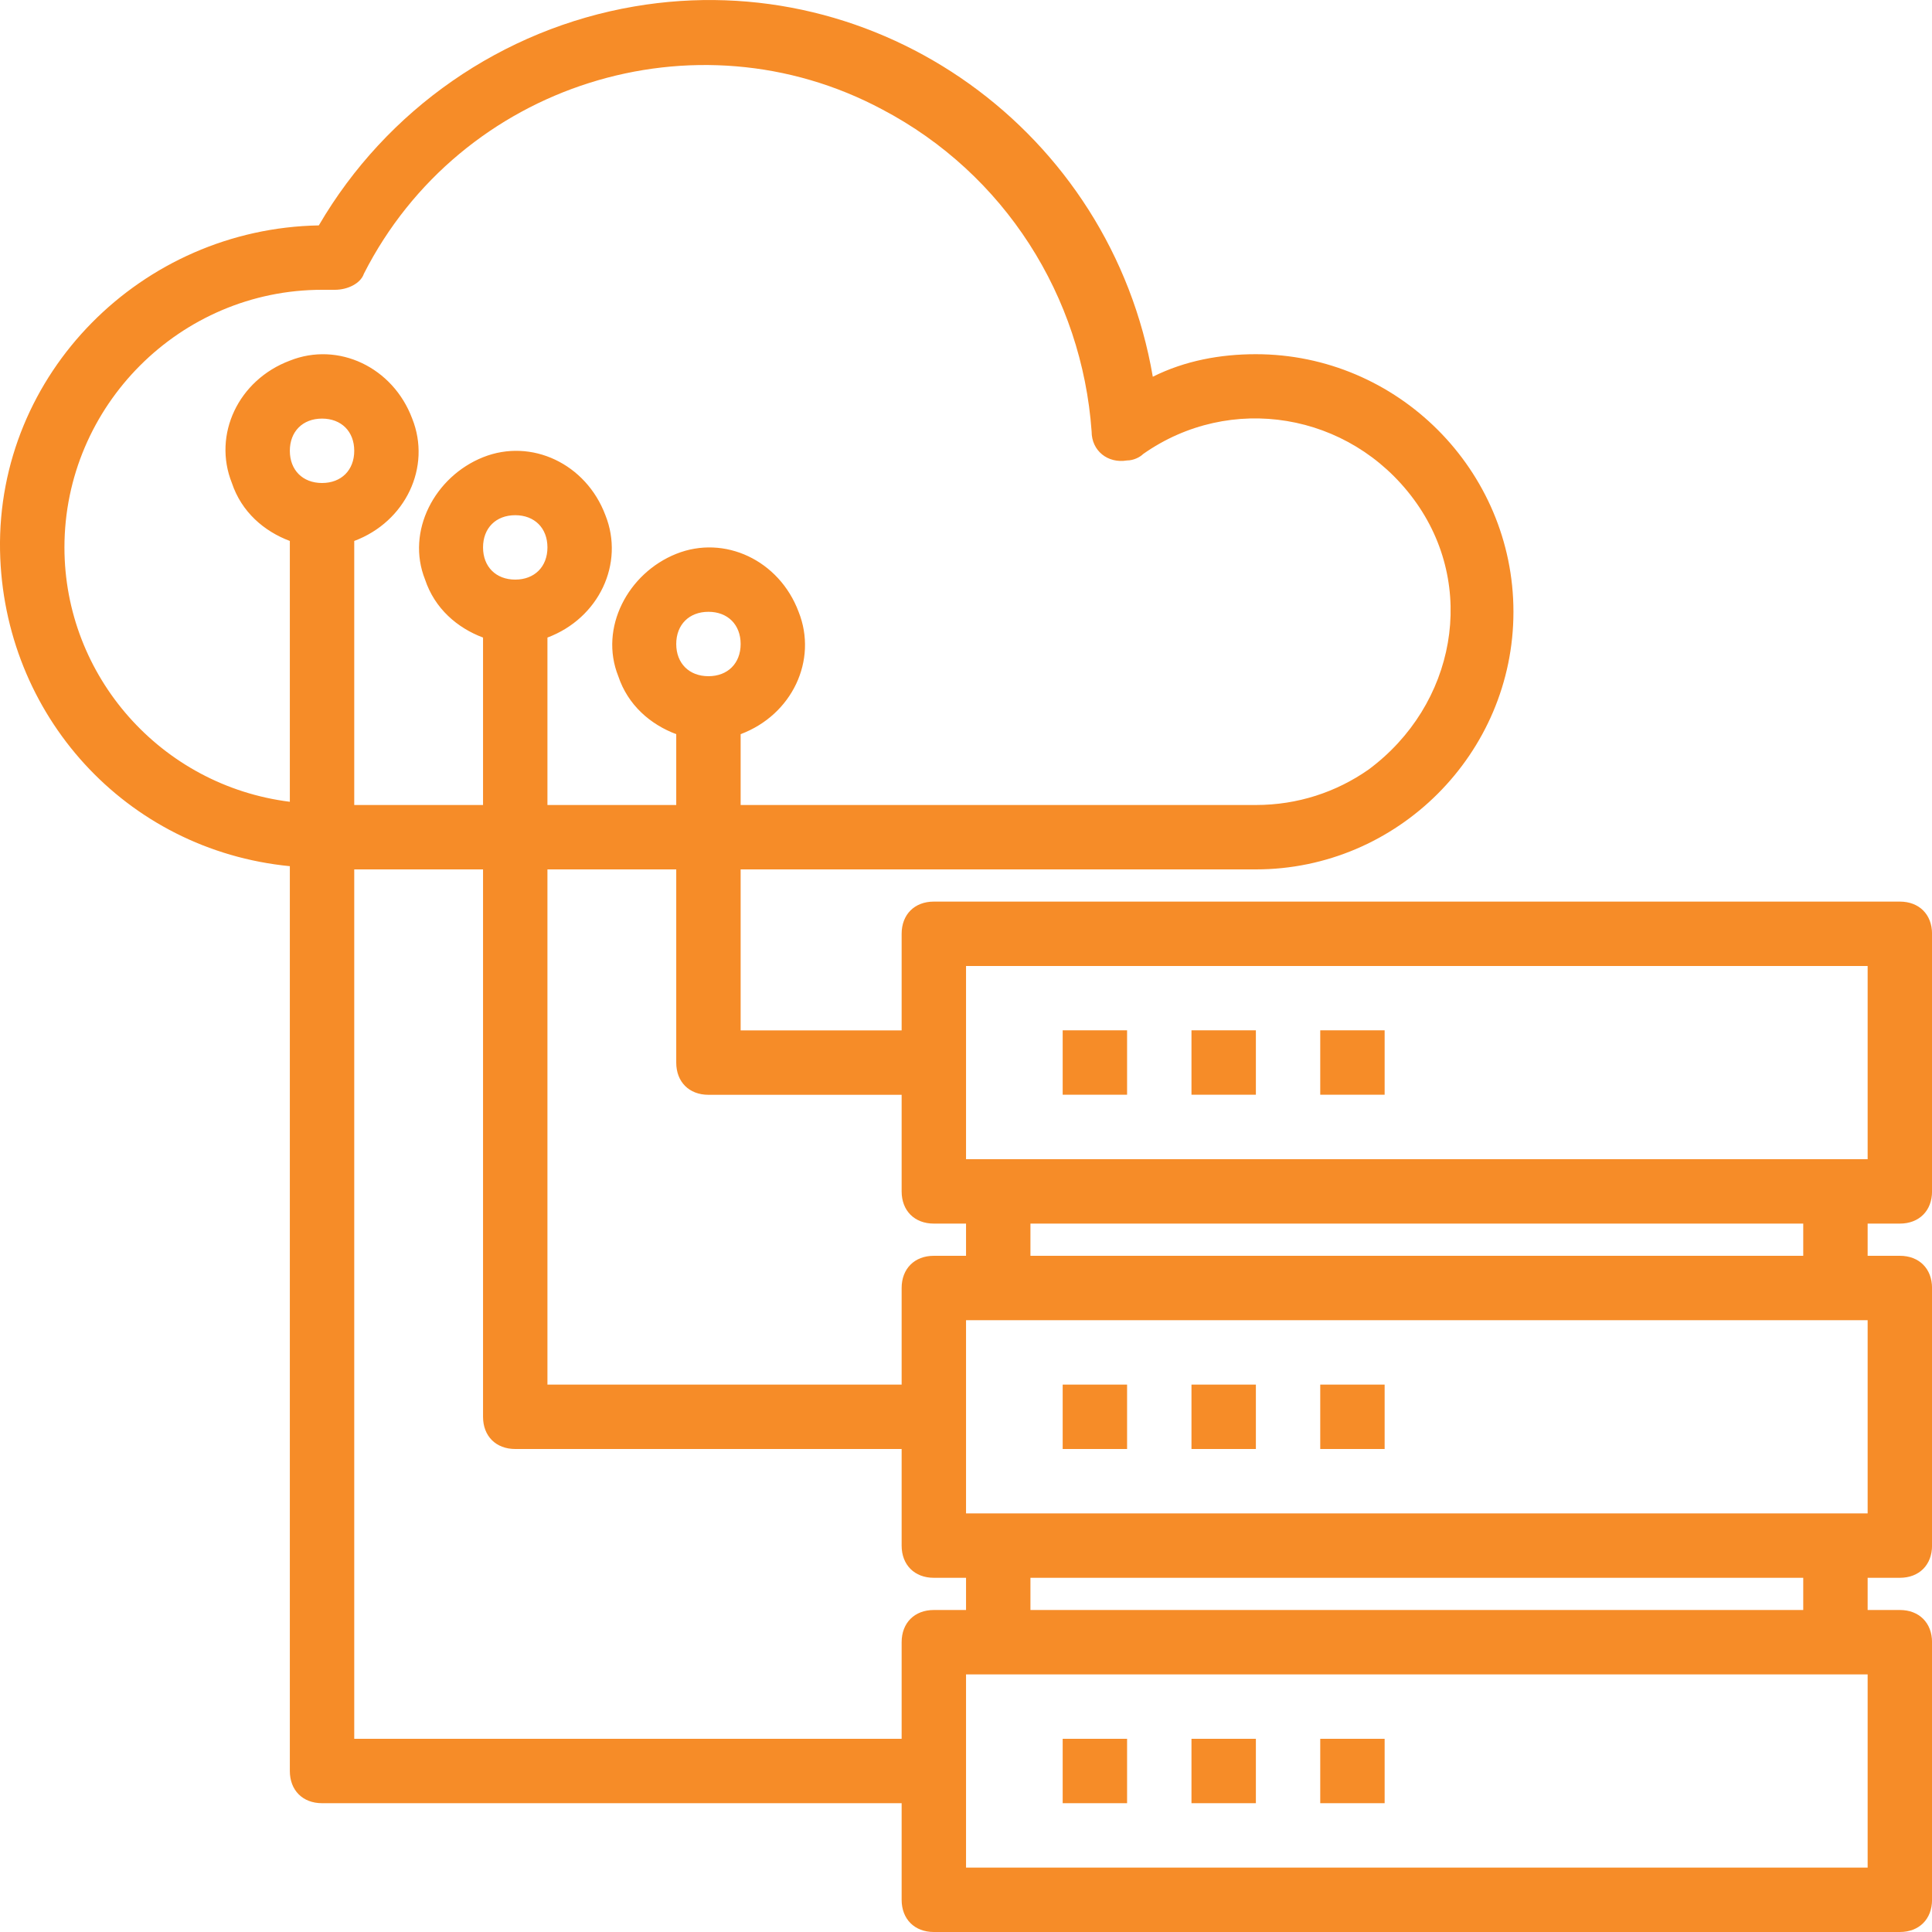 <svg width="48" height="48" viewBox="0 0 48 48" fill="none" xmlns="http://www.w3.org/2000/svg">
<g clip-path="url(#clip0_569_753)">
<path d="M47.201 30.4C47.681 30.4 48.001 30.08 48.001 29.6V23.2C48.001 22.72 47.681 22.4 47.201 22.4H23.201C22.721 22.4 22.401 22.72 22.401 23.2V25.6H18.401V21.6H31.201C34.721 21.6 37.601 18.72 37.601 15.2C37.601 11.68 34.721 8.8 31.201 8.8C30.321 8.8 29.441 8.96 28.641 9.36C27.601 3.28 21.841 -0.88 15.761 0.16C12.481 0.72 9.601 2.72 7.921 5.6C3.521 5.68 -0.079 9.28 0.001 13.68C0.081 17.76 3.121 21.12 7.201 21.52V44C7.201 44.48 7.521 44.8 8.001 44.8H22.401V47.2C22.401 47.68 22.721 48 23.201 48H47.201C47.681 48 48.001 47.68 48.001 47.2V40.8C48.001 40.32 47.681 40 47.201 40H46.401V39.2H47.201C47.681 39.2 48.001 38.88 48.001 38.4V32C48.001 31.52 47.681 31.2 47.201 31.2H46.401V30.4H47.201ZM24.001 24H46.401V28.8H24.001V24ZM17.601 27.2H22.401V29.6C22.401 30.08 22.721 30.4 23.201 30.4H24.001V31.2H23.201C22.721 31.2 22.401 31.52 22.401 32V34.4H13.601V21.6H16.801V26.4C16.801 26.88 17.121 27.2 17.601 27.2ZM1.601 13.6C1.601 10.08 4.481 7.2 8.001 7.2C8.081 7.2 8.161 7.2 8.161 7.2H8.321C8.641 7.2 8.961 7.04 9.041 6.8C11.441 2.08 17.281 0.24 21.921 2.72C24.961 4.32 26.881 7.36 27.121 10.72C27.121 11.2 27.521 11.52 28.001 11.44C28.161 11.44 28.321 11.36 28.401 11.28C30.561 9.76 33.521 10.24 35.121 12.4C36.721 14.56 36.161 17.52 34.001 19.12C33.201 19.68 32.241 20 31.201 20H18.401V18.24C19.681 17.76 20.321 16.4 19.841 15.2C19.361 13.92 18.001 13.28 16.801 13.76C15.601 14.24 14.881 15.6 15.361 16.8C15.601 17.52 16.161 18 16.801 18.24V20H13.601V15.84C14.881 15.36 15.521 14 15.041 12.8C14.561 11.52 13.201 10.88 12.001 11.36C10.801 11.84 10.081 13.2 10.561 14.4C10.801 15.12 11.361 15.6 12.001 15.84V20H8.801V13.44C10.081 12.96 10.721 11.6 10.241 10.4C9.761 9.12 8.401 8.48 7.201 8.96C5.921 9.44 5.281 10.8 5.761 12C6.001 12.72 6.561 13.2 7.201 13.44V19.92C4.001 19.52 1.601 16.8 1.601 13.6ZM16.801 16C16.801 15.52 17.121 15.2 17.601 15.2C18.081 15.2 18.401 15.52 18.401 16C18.401 16.48 18.081 16.8 17.601 16.8C17.121 16.8 16.801 16.48 16.801 16ZM12.001 13.6C12.001 13.12 12.321 12.8 12.801 12.8C13.281 12.8 13.601 13.12 13.601 13.6C13.601 14.08 13.281 14.4 12.801 14.4C12.321 14.4 12.001 14.08 12.001 13.6ZM7.201 11.2C7.201 10.72 7.521 10.4 8.001 10.4C8.481 10.4 8.801 10.72 8.801 11.2C8.801 11.68 8.481 12 8.001 12C7.521 12 7.201 11.68 7.201 11.2ZM22.401 40.8V43.2H8.801V21.6H12.001V35.2C12.001 35.68 12.321 36 12.801 36H22.401V38.4C22.401 38.88 22.721 39.2 23.201 39.2H24.001V40H23.201C22.721 40 22.401 40.32 22.401 40.8ZM46.401 46.4H24.001V41.6H46.401V46.4ZM44.801 40H25.601V39.2H44.801V40ZM46.401 37.6H24.001V32.8H46.401V37.6ZM44.801 31.2H25.601V30.4H44.801V31.2Z" fill="#F68C28"/>
<path d="M28.002 25.598H26.402V27.198H28.002V25.598Z" fill="#F68C28"/>
<path d="M31.202 25.598H29.602V27.198H31.202V25.598Z" fill="#F68C28"/>
<path d="M34.401 25.598H32.801V27.198H34.401V25.598Z" fill="#F68C28"/>
<path d="M28.002 34.4H26.402V36H28.002V34.4Z" fill="#F68C28"/>
<path d="M31.202 34.4H29.602V36H31.202V34.4Z" fill="#F68C28"/>
<path d="M34.401 34.4H32.801V36H34.401V34.4Z" fill="#F68C28"/>
<path d="M28.002 43.2H26.402V44.8H28.002V43.2Z" fill="#F68C28"/>
<path d="M31.202 43.2H29.602V44.8H31.202V43.2Z" fill="#F68C28"/>
<path d="M34.401 43.2H32.801V44.8H34.401V43.2Z" fill="#F68C28"/>
</g>
<defs>
<clipPath id="clip0_569_753">
<rect width="48" height="48" fill="white"/>
</clipPath>
</defs>
</svg>
